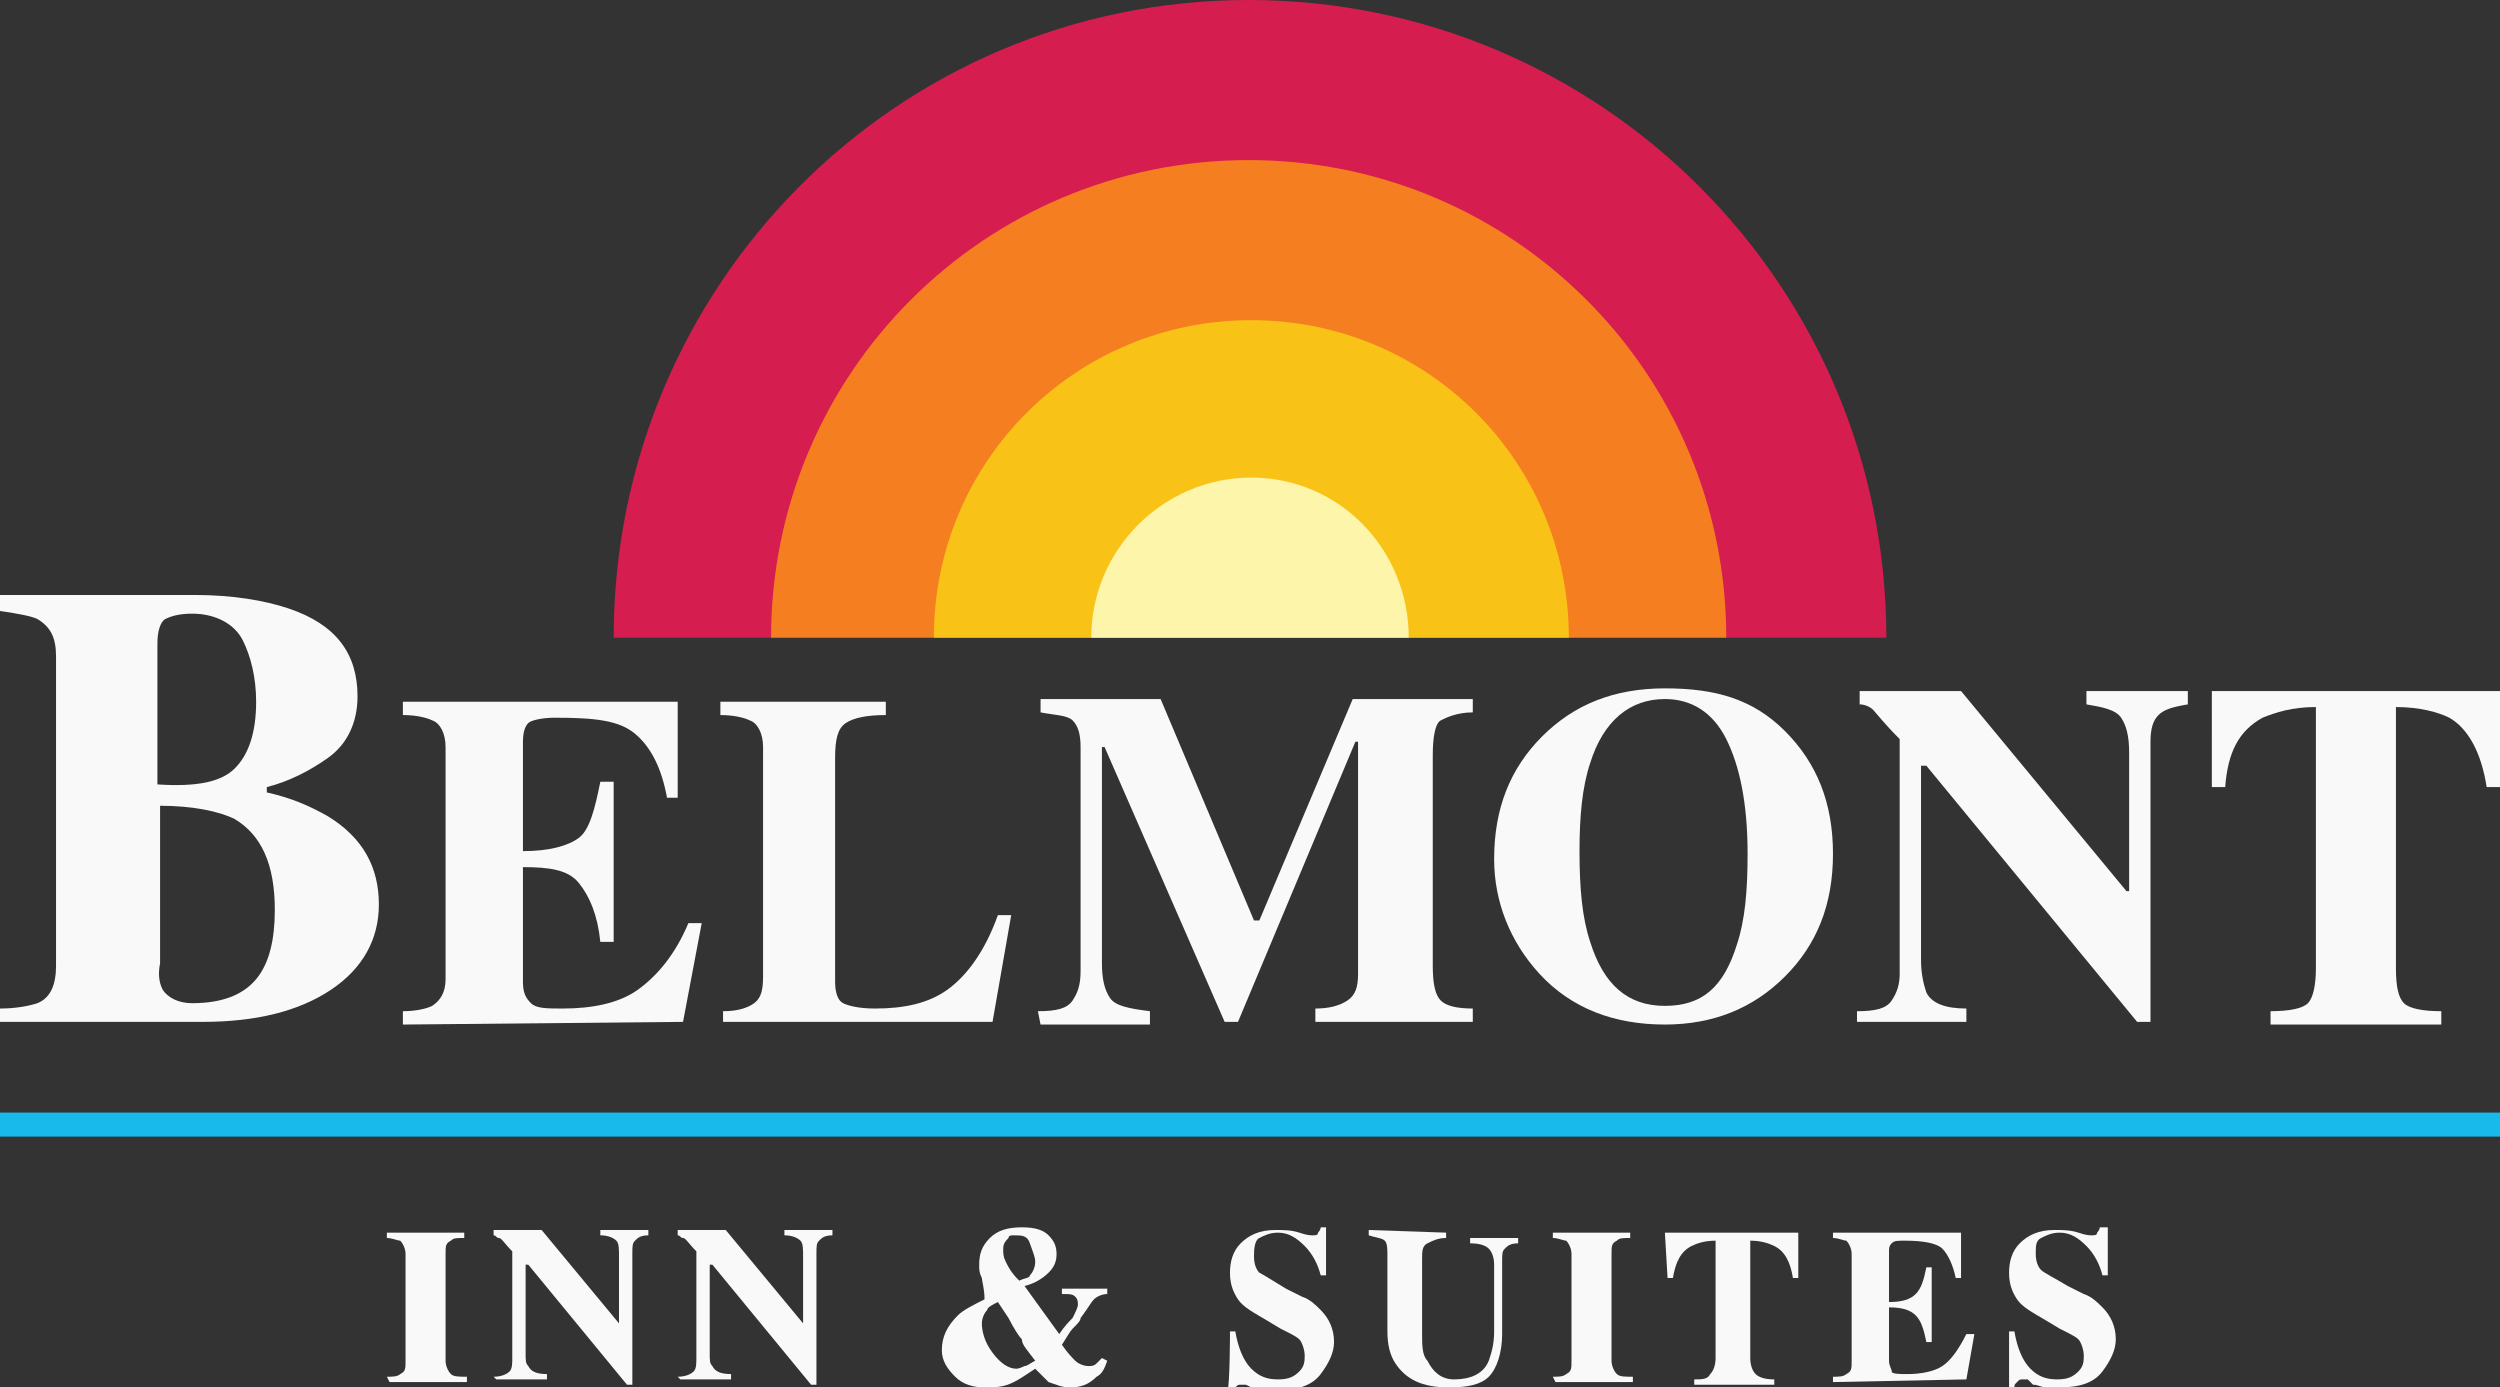 <?xml version="1.0" encoding="utf-8"?>
<!-- Generator: Adobe Illustrator 27.7.0, SVG Export Plug-In . SVG Version: 6.00 Build 0)  -->
<svg version="1.1" id="No-Background" xmlns="http://www.w3.org/2000/svg" xmlns:xlink="http://www.w3.org/1999/xlink" x="0px"
	 y="0px" viewBox="0 0 93.7 52" style="enable-background:new 0 0 93.7 52;" xml:space="preserve">
<rect x="0" y="0" width="93.7" height="52" fill="#333333" stroke="none"/>
<style type="text/css">
	.st0{fill:#F9F9F9;}
	.st1{fill:#18BAEB;}
	.st2{fill:#D51D4F;}
	.st3{fill:#F57E20;}
	.st4{fill:#F9C217;}
	.st5{fill:#FCF5AA;}
</style>
<g id="Tagline">
	<path class="st0" d="M14.5,51.6c0.2,0,0.4,0,0.5-0.1c0.2-0.1,0.2-0.2,0.2-0.5v-4c0-0.2-0.1-0.4-0.2-0.5c-0.1,0-0.3-0.1-0.5-0.1
		v-0.2h2.9v0.2c-0.3,0-0.4,0-0.5,0.1c-0.2,0.1-0.2,0.2-0.2,0.5v4c0,0.2,0.1,0.4,0.2,0.5s0.3,0.1,0.6,0.1v0.2h-2.9L14.5,51.6
		L14.5,51.6z"/>
	<path class="st0" d="M18.5,51.6c0.3,0,0.5-0.1,0.6-0.2s0.1-0.3,0.1-0.5v-4c-0.3-0.3-0.4-0.5-0.5-0.5s-0.1-0.1-0.2-0.1v-0.2h1.8
		l2.9,3.5h0v-2.5c0-0.3,0-0.5-0.1-0.6c-0.1-0.1-0.3-0.2-0.6-0.2v-0.2h1.8v0.2c-0.3,0-0.4,0.1-0.5,0.2c-0.1,0.1-0.1,0.2-0.1,0.5v4.9
		h-0.2l-3.7-4.5h-0.1v3.3c0,0.3,0,0.4,0.1,0.5c0.1,0.2,0.3,0.3,0.7,0.3v0.2h-1.9L18.5,51.6L18.5,51.6z"/>
	<path class="st0" d="M25.4,51.6c0.3,0,0.5-0.1,0.6-0.2s0.1-0.3,0.1-0.5v-4c-0.3-0.3-0.4-0.5-0.5-0.5s-0.1-0.1-0.2-0.1v-0.2h1.8
		l2.9,3.5h0v-2.5c0-0.3,0-0.5-0.1-0.6c-0.1-0.1-0.3-0.2-0.6-0.2v-0.2h1.8v0.2c-0.3,0-0.4,0.1-0.5,0.2c-0.1,0.1-0.1,0.2-0.1,0.5v4.9
		h-0.2l-3.7-4.5h-0.1v3.3c0,0.3,0,0.4,0.1,0.5c0.1,0.2,0.3,0.3,0.7,0.3v0.2h-1.9L25.4,51.6L25.4,51.6z"/>
	<path class="st0" d="M36.8,47.9c-0.1-0.2-0.1-0.3-0.1-0.5c0-0.4,0.1-0.7,0.4-1s0.7-0.4,1.2-0.4c0.5,0,0.8,0.1,1,0.3
		s0.3,0.4,0.3,0.7s-0.1,0.5-0.3,0.7s-0.5,0.4-0.9,0.5l1.3,1.8c0.2-0.3,0.4-0.5,0.5-0.6c0.1-0.2,0.2-0.4,0.2-0.5c0-0.1,0-0.2-0.1-0.3
		s-0.2-0.1-0.5-0.1v-0.2h1.7v0.2c-0.2,0-0.4,0.1-0.5,0.2c-0.1,0.1-0.2,0.3-0.5,0.7c0,0.1-0.1,0.2-0.3,0.4c-0.1,0.1-0.2,0.3-0.4,0.6
		c0.2,0.3,0.4,0.5,0.5,0.6s0.3,0.2,0.5,0.2c0.1,0,0.2,0,0.3-0.1c0,0,0.1-0.1,0.2-0.2l0.2,0.1c-0.1,0.3-0.2,0.5-0.4,0.6
		c-0.3,0.3-0.6,0.4-1,0.4c-0.3,0-0.5-0.1-0.8-0.2c-0.1-0.1-0.3-0.3-0.5-0.5c-0.3,0.2-0.6,0.4-0.8,0.5c-0.4,0.2-0.7,0.2-1.1,0.2
		c-0.4,0-0.8-0.1-1.1-0.4c-0.3-0.3-0.5-0.6-0.5-1c0-0.5,0.2-0.9,0.6-1.3c0.2-0.2,0.6-0.4,1-0.6C36.9,48.3,36.8,48,36.8,47.9
		L36.8,47.9z M38.4,51.2c0.1,0,0.2-0.1,0.4-0.2c-0.3-0.4-0.5-0.6-0.5-0.8c-0.1-0.1-0.3-0.4-0.5-0.8l-0.4-0.6
		c-0.2,0.1-0.4,0.2-0.4,0.3c-0.1,0.1-0.2,0.3-0.2,0.5c0,0.3,0.1,0.7,0.4,1.1s0.6,0.6,0.9,0.6C38.1,51.3,38.2,51.3,38.4,51.2z
		 M38.6,47.8c0.1-0.1,0.2-0.3,0.2-0.5c0-0.2-0.1-0.4-0.2-0.7s-0.3-0.3-0.6-0.3c-0.1,0-0.2,0-0.2,0.1c-0.1,0.1-0.2,0.2-0.2,0.4
		c0,0.2,0,0.3,0.1,0.5c0.1,0.2,0.2,0.4,0.5,0.7C38.4,47.9,38.6,47.9,38.6,47.8z"/>
	<path class="st0" d="M46.1,49.9h0.2c0.1,0.6,0.3,1.1,0.6,1.4c0.3,0.3,0.6,0.4,1,0.4s0.6-0.1,0.8-0.3c0.2-0.2,0.2-0.4,0.2-0.6
		c0-0.2-0.1-0.5-0.2-0.6c-0.1-0.1-0.3-0.2-0.7-0.4l-0.5-0.3c-0.5-0.3-0.9-0.5-1.1-0.8c-0.2-0.3-0.3-0.6-0.3-1c0-0.4,0.1-0.8,0.4-1.1
		s0.7-0.5,1.3-0.5c0.3,0,0.6,0,0.9,0.1c0.3,0.1,0.4,0.1,0.5,0.1c0.1,0,0.2,0,0.2-0.1c0,0,0.1-0.1,0.1-0.2h0.2v1.8h-0.2
		c-0.1-0.4-0.3-0.8-0.6-1.1c-0.3-0.3-0.6-0.5-1-0.5c-0.3,0-0.5,0.1-0.7,0.2S47,46.9,47,47.1c0,0.3,0.1,0.5,0.2,0.6
		c0.2,0.1,0.5,0.3,1,0.6l0.6,0.3c0.3,0.1,0.5,0.3,0.7,0.5c0.3,0.3,0.5,0.7,0.5,1.2c0,0.4-0.2,0.8-0.5,1.2s-0.8,0.6-1.6,0.6
		c-0.2,0-0.3,0-0.5,0s-0.3-0.1-0.5-0.1l-0.2-0.1c0,0-0.1,0-0.1,0c0,0-0.1,0-0.1,0c-0.1,0-0.1,0-0.2,0.1s-0.1,0.1-0.1,0.2h-0.2
		C46.1,51.9,46.1,49.9,46.1,49.9z"/>
	<path class="st0" d="M54.2,46.2v0.2c-0.3,0-0.5,0.1-0.7,0.2s-0.2,0.3-0.2,0.6v2.8c0,0.4,0,0.8,0.2,1c0.2,0.4,0.5,0.7,1,0.7
		c0.6,0,1.1-0.2,1.3-0.7c0.1-0.3,0.2-0.6,0.2-1.1v-2.5c0-0.3-0.1-0.5-0.2-0.6s-0.3-0.2-0.7-0.2v-0.2h1.8v0.2c-0.3,0-0.4,0.1-0.5,0.2
		s-0.1,0.2-0.1,0.5v2.7c0,0.7-0.2,1.3-0.5,1.6S55,52,54.3,52c-1,0-1.6-0.3-2-0.9c-0.2-0.3-0.3-0.7-0.3-1.2v-2.8c0-0.3,0-0.5-0.1-0.6
		c-0.1-0.1-0.3-0.1-0.6-0.2v-0.2L54.2,46.2L54.2,46.2z"/>
	<path class="st0" d="M58.2,51.6c0.2,0,0.4,0,0.5-0.1c0.2-0.1,0.2-0.2,0.2-0.5v-4c0-0.2-0.1-0.4-0.2-0.5c-0.1,0-0.3-0.1-0.5-0.1
		v-0.2h2.9v0.2c-0.3,0-0.4,0-0.5,0.1c-0.2,0.1-0.2,0.2-0.2,0.5v4c0,0.2,0.1,0.4,0.2,0.5s0.3,0.1,0.6,0.1v0.2h-2.9L58.2,51.6
		L58.2,51.6z"/>
	<path class="st0" d="M62.4,46.2h5v1.7h-0.2c-0.1-0.6-0.3-1-0.7-1.2c-0.2-0.1-0.5-0.2-0.9-0.2v4.4c0,0.3,0.1,0.5,0.2,0.6
		c0.1,0.1,0.3,0.2,0.7,0.2v0.2h-3v-0.2c0.3,0,0.5,0,0.6-0.2c0.1-0.1,0.2-0.3,0.2-0.6v-4.4c-0.4,0-0.7,0.1-0.9,0.2
		c-0.4,0.2-0.6,0.6-0.7,1.2h-0.2L62.4,46.2L62.4,46.2z"/>
	<path class="st0" d="M68.7,51.8v-0.2c0.2,0,0.4,0,0.5-0.1c0.2-0.1,0.2-0.2,0.2-0.5v-4c0-0.2-0.1-0.4-0.2-0.5
		c-0.1,0-0.3-0.1-0.5-0.1v-0.2h4.8v1.7h-0.2c-0.1-0.5-0.3-0.9-0.5-1.1s-0.7-0.3-1.4-0.3c-0.3,0-0.4,0-0.5,0.1s-0.1,0.2-0.1,0.3v1.9
		c0.5,0,0.8-0.1,1-0.3s0.3-0.5,0.4-1h0.2v2.8h-0.2c-0.1-0.5-0.2-0.8-0.4-1s-0.5-0.3-1-0.3v2c0,0.2,0.1,0.3,0.1,0.4s0.3,0.1,0.6,0.1
		c0.5,0,1-0.1,1.3-0.3s0.6-0.6,0.9-1.2H74l-0.3,1.7L68.7,51.8L68.7,51.8z"/>
	<path class="st0" d="M75.3,49.9h0.2c0.1,0.6,0.3,1.1,0.6,1.4c0.3,0.3,0.6,0.4,1,0.4s0.6-0.1,0.8-0.3c0.2-0.2,0.2-0.4,0.2-0.6
		c0-0.2-0.1-0.5-0.2-0.6c-0.1-0.1-0.3-0.2-0.7-0.4l-0.5-0.3c-0.5-0.3-0.9-0.5-1.1-0.8c-0.2-0.3-0.3-0.6-0.3-1c0-0.4,0.1-0.8,0.4-1.1
		s0.7-0.5,1.3-0.5c0.3,0,0.6,0,0.9,0.1c0.3,0.1,0.4,0.1,0.5,0.1c0.1,0,0.2,0,0.2-0.1c0,0,0.1-0.1,0.1-0.2H79v1.8h-0.2
		c-0.1-0.4-0.3-0.8-0.6-1.1c-0.3-0.3-0.6-0.5-1-0.5c-0.3,0-0.5,0.1-0.7,0.2s-0.2,0.3-0.2,0.6c0,0.3,0.1,0.5,0.2,0.6s0.5,0.3,1,0.6
		l0.6,0.3c0.3,0.1,0.5,0.3,0.7,0.5c0.3,0.3,0.5,0.7,0.5,1.2c0,0.4-0.2,0.8-0.5,1.2c-0.3,0.4-0.8,0.6-1.6,0.6c-0.2,0-0.3,0-0.5,0
		s-0.3-0.1-0.5-0.1L76,51.7c0,0-0.1,0-0.1,0c0,0-0.1,0-0.1,0c-0.1,0-0.1,0-0.2,0.1s-0.1,0.1-0.1,0.2h-0.2
		C75.3,51.9,75.3,49.9,75.3,49.9z"/>
</g>
<g id="Belmont">
	<path class="st0" d="M15.1,38.4v-0.5c0.5,0,0.9-0.1,1.1-0.2c0.3-0.2,0.5-0.5,0.5-1V28c0-0.5-0.2-0.9-0.5-1
		c-0.2-0.1-0.6-0.2-1.1-0.2v-0.5h10.3v3.6H25c-0.2-1.1-0.6-1.9-1.2-2.4s-1.5-0.6-3-0.6c-0.5,0-0.9,0.1-1,0.2s-0.2,0.3-0.2,0.7v4.1
		c1,0,1.7-0.2,2.1-0.5s0.6-1.1,0.8-2.1H23v6h-0.5c-0.1-1-0.4-1.7-0.8-2.2s-1.1-0.6-2.1-0.6v4.3c0,0.4,0.1,0.6,0.3,0.8
		s0.6,0.2,1.2,0.2c1.1,0,2.1-0.2,2.8-0.7s1.4-1.3,1.9-2.5h0.5l-0.7,3.7L15.1,38.4L15.1,38.4z"/>
	<path class="st0" d="M27.1,37.9c0.5,0,0.8-0.1,1-0.2c0.4-0.2,0.5-0.5,0.5-1.1V28c0-0.5-0.2-0.9-0.5-1c-0.2-0.1-0.6-0.2-1.1-0.2
		v-0.5h6.2v0.5c-0.7,0-1.2,0.1-1.5,0.3s-0.4,0.6-0.4,1.3v8.4c0,0.4,0.1,0.7,0.3,0.8c0.2,0.1,0.6,0.2,1.2,0.2c1.1,0,2-0.2,2.7-0.7
		s1.4-1.4,1.9-2.8h0.5l-0.7,4H27.1C27.1,38.4,27.1,37.9,27.1,37.9z"/>
	<path class="st0" d="M38.9,37.9c0.7,0,1.1-0.1,1.3-0.4s0.3-0.6,0.3-1.1V28c0-0.5-0.1-0.8-0.3-1s-0.7-0.2-1.2-0.3v-0.5h4.5l3.5,8.3
		h0.2l3.5-8.3h4.5v0.5c-0.6,0-1,0.2-1.2,0.3s-0.3,0.6-0.3,1.3v7.9c0,0.7,0.1,1.1,0.3,1.3s0.6,0.3,1.2,0.3v0.5h-5.9v-0.5
		c0.5,0,0.9-0.1,1.2-0.3s0.4-0.5,0.4-1v-8.7h-0.1l-4.4,10.5h-0.5L41.4,28h-0.1v8.1c0,0.6,0.1,1,0.3,1.3c0.2,0.3,0.7,0.4,1.5,0.5v0.5
		H39L38.9,37.9L38.9,37.9z"/>
	<path class="st0" d="M66.9,27.4c1.2,1.2,1.8,2.7,1.8,4.6s-0.6,3.4-1.8,4.6c-1.2,1.2-2.7,1.8-4.5,1.8c-1.9,0-3.5-0.6-4.7-1.9
		c-1.1-1.2-1.7-2.7-1.7-4.3c0-1.9,0.6-3.4,1.8-4.6c1.2-1.2,2.7-1.8,4.6-1.8S65.7,26.2,66.9,27.4L66.9,27.4z M65.1,35.4
		c0.3-0.9,0.4-2,0.4-3.4c0-1.9-0.3-3.3-0.8-4.3s-1.3-1.5-2.3-1.5c-1.3,0-2.3,0.8-2.8,2.4c-0.3,0.9-0.4,2-0.4,3.3
		c0,1.4,0.1,2.5,0.4,3.4c0.5,1.6,1.4,2.4,2.8,2.4S64.6,37,65.1,35.4z"/>
	<path class="st0" d="M69.6,37.9c0.7,0,1.1-0.1,1.3-0.4s0.3-0.6,0.3-1v-8.8c-0.6-0.6-0.9-1-1-1.1s-0.3-0.2-0.5-0.2v-0.5h3.8l6.2,7.5
		h0.1v-5.2c0-0.6-0.1-1-0.3-1.3s-0.7-0.4-1.3-0.5v-0.5h3.8v0.5c-0.6,0.1-0.9,0.2-1.1,0.4c-0.2,0.2-0.3,0.5-0.3,1v10.5h-0.5l-7.9-9.6
		H72v7.3c0,0.5,0.1,0.9,0.2,1.2c0.2,0.4,0.7,0.6,1.5,0.6v0.5h-4.1L69.6,37.9L69.6,37.9z"/>
	<path class="st0" d="M82.9,25.9h10.8l0,3.6h-0.5c-0.2-1.3-0.7-2.2-1.4-2.6c-0.4-0.2-1.1-0.4-2-0.4v9.8c0,0.7,0.1,1.1,0.3,1.3
		s0.7,0.3,1.4,0.3v0.5h-6.4v-0.5c0.7,0,1.2-0.1,1.4-0.3c0.2-0.2,0.3-0.7,0.3-1.3v-9.8c-0.9,0-1.5,0.2-2,0.4
		c-0.9,0.5-1.3,1.3-1.4,2.6h-0.5L82.9,25.9L82.9,25.9z"/>
	<path class="st0" d="M0,37.8c0.6,0,1.1-0.1,1.4-0.2c0.5-0.2,0.7-0.7,0.7-1.4V24.6c0-0.7-0.2-1.1-0.7-1.4C1.2,23.1,0.7,23,0,22.9
		v-0.6h7.3c1.4,0,2.6,0.2,3.5,0.5c1.8,0.6,2.6,1.7,2.6,3.3c0,1-0.4,1.8-1.1,2.3s-1.5,0.9-2.3,1.1v0.2c0.9,0.2,1.6,0.5,2.3,0.9
		c1.3,0.8,1.9,1.9,1.9,3.3c0,1.3-0.6,2.4-1.8,3.2s-2.8,1.2-4.8,1.2H0V37.8L0,37.8z M8.8,28.8c0.5-0.5,0.8-1.3,0.8-2.5
		c0-0.9-0.2-1.7-0.5-2.3S8.1,23,7.2,23c-0.5,0-0.8,0.1-1,0.2s-0.3,0.5-0.3,0.9v5.3C7.4,29.5,8.3,29.3,8.8,28.8z M6.1,37.1
		c0.2,0.3,0.6,0.5,1.1,0.5c1.1,0,1.9-0.3,2.4-0.9s0.7-1.5,0.7-2.6c0-1.7-0.5-2.8-1.5-3.4c-0.6-0.3-1.6-0.5-2.8-0.5v5.9
		C5.9,36.6,6,36.9,6.1,37.1L6.1,37.1z"/>
</g>
<g id="Line">
	<rect y="41.7" class="st1" width="93.7" height="0.9"/>
</g>
<g id="Sun">
	<path class="st2" d="M70.7,23.9C70.7,10.7,60,0,46.8,0S23,10.7,23,23.9H70.7z"/>
	<path class="st3" d="M64.7,23.9C64.7,14,56.7,6,46.8,6s-17.9,8-17.9,17.9H64.7z"/>
	<path class="st4" d="M58.8,23.9c0-6.6-5.3-11.9-11.9-11.9s-11.9,5.3-11.9,11.9H58.8L58.8,23.9z"/>
	<path class="st5" d="M52.8,23.9H40.9c0-3.3,2.7-6,6-6S52.8,20.6,52.8,23.9L52.8,23.9z"/>
</g>
</svg>
